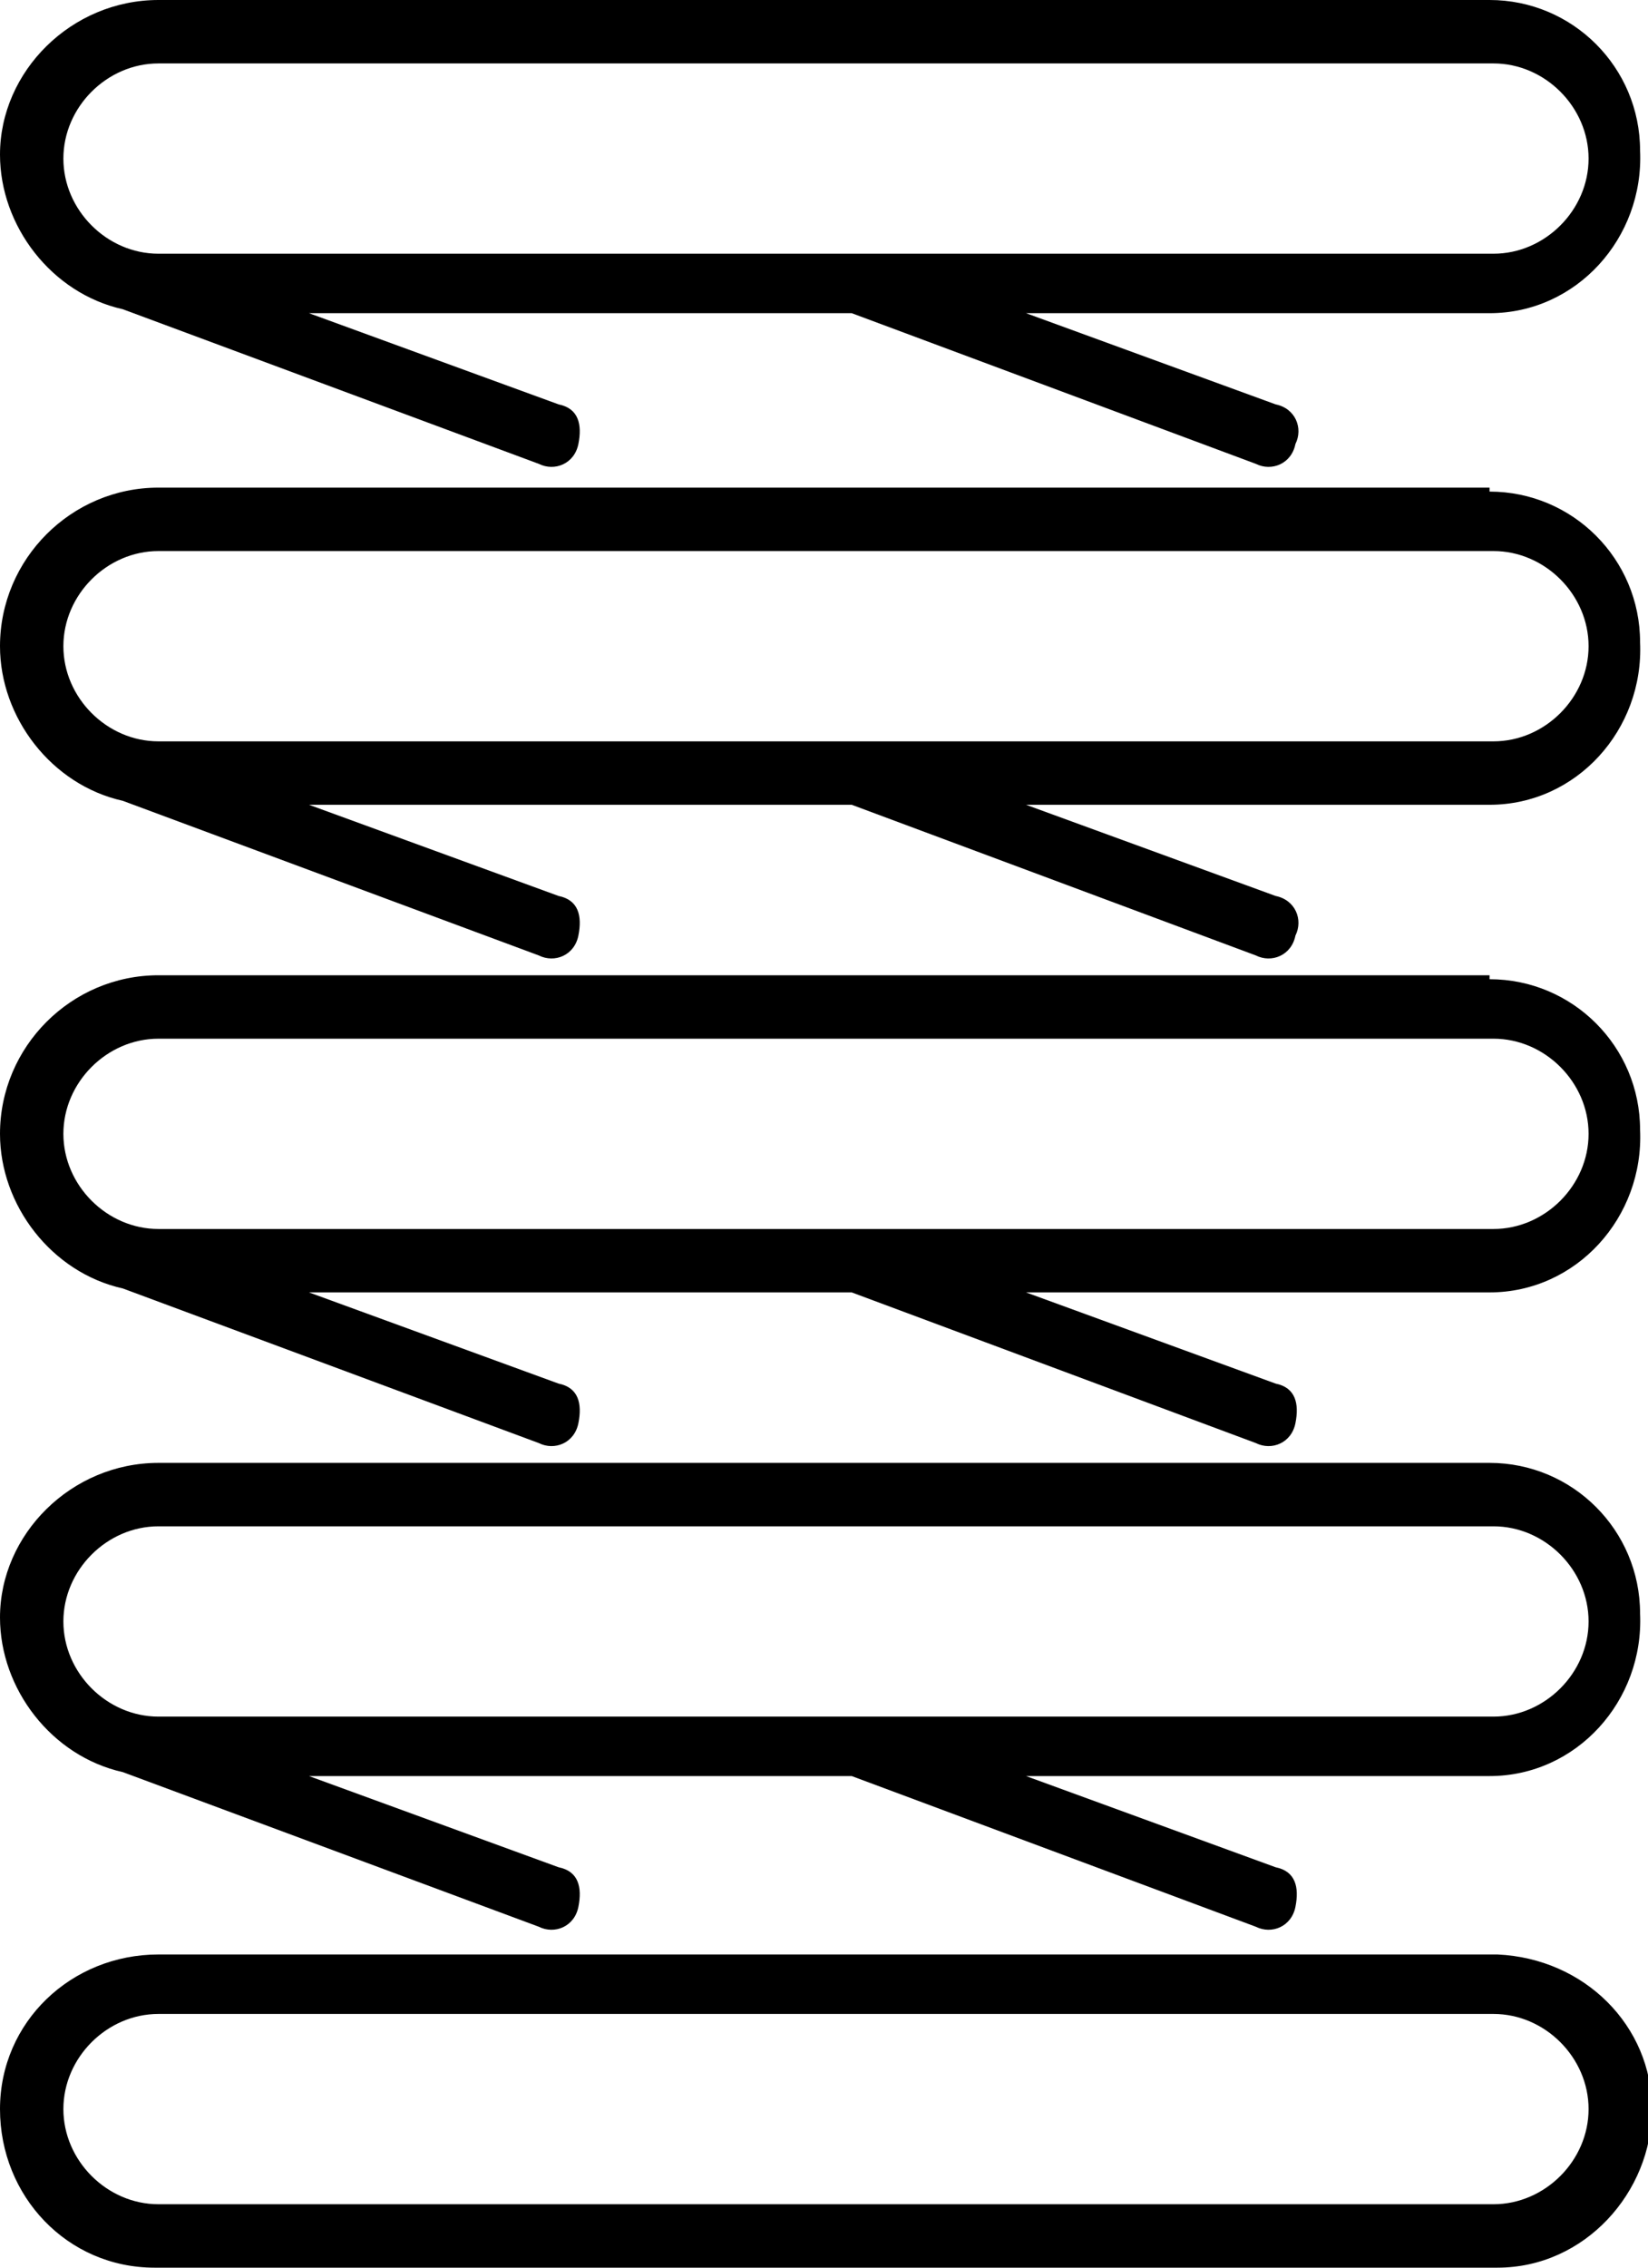 <?xml version="1.0" encoding="UTF-8"?>
<svg id="Layer_1" xmlns="http://www.w3.org/2000/svg" version="1.1" viewBox="0 0 41.6 57.2">
  <!-- Generator: Adobe Illustrator 29.2.1, SVG Export Plug-In . SVG Version: 2.1.0 Build 116)  -->
  <g id="Group_2073">
    <g id="Group_2072">
      <path id="Path_364" d="M3.1,7.8l10.5,3.9c.4.2.9,0,1-.5s0-.9-.5-1h0l-6.3-2.3h13.7l10.2,3.8c.4.2.9,0,1-.5.2-.4,0-.9-.5-1l-6.3-2.3h11.7c2.2,0,3.9-1.9,3.8-4.1,0-2.1-1.7-3.8-3.8-3.8H4C1.8,0,0,1.8,0,3.9c0,1.8,1.3,3.5,3.1,3.9M4,1.6h33.7c1.3,0,2.4,1.1,2.4,2.4,0,1.3-1.1,2.4-2.4,2.4H4c-1.3,0-2.4-1.1-2.4-2.4,0-1.3,1.1-2.4,2.4-2.4h0M37.6,12.3H4C1.8,12.3,0,14.1,0,16.3c0,1.8,1.3,3.5,3.1,3.9l10.5,3.9c.4.2.9,0,1-.5s0-.9-.5-1h0l-6.3-2.3h13.7l10.2,3.8c.4.2.9,0,1-.5.2-.4,0-.9-.5-1l-6.3-2.3h11.7c2.2,0,3.9-1.9,3.8-4.1,0-2.1-1.7-3.8-3.8-3.8M37.6,18.7H4c-1.3,0-2.4-1.1-2.4-2.4s1.1-2.4,2.4-2.4h33.7c1.3,0,2.4,1.1,2.4,2.4,0,1.3-1.1,2.4-2.4,2.4h0M37.6,24.6H4C1.8,24.6,0,26.4,0,28.6c0,1.8,1.3,3.5,3.1,3.9l10.5,3.9c.4.2.9,0,1-.5s0-.9-.5-1l-6.3-2.3h13.7l10.2,3.8c.4.2.9,0,1-.5s0-.9-.5-1h0l-6.3-2.3h11.7c2.2,0,3.9-1.9,3.8-4.1,0-2.1-1.7-3.8-3.8-3.8M37.6,31H4c-1.3,0-2.4-1.1-2.4-2.4s1.1-2.4,2.4-2.4h33.7c1.3,0,2.4,1.1,2.4,2.4,0,1.3-1.1,2.4-2.4,2.4h0M37.6,36.9H4c-2.2,0-4,1.8-4,3.9,0,1.8,1.3,3.5,3.1,3.9l10.5,3.9c.4.2.9,0,1-.5s0-.9-.5-1h0l-6.3-2.3h13.7l10.2,3.8c.4.2.9,0,1-.5s0-.9-.5-1l-6.3-2.3h11.7c2.2,0,3.9-1.9,3.8-4.1,0-2.1-1.7-3.8-3.8-3.8M37.6,43.3H4c-1.3,0-2.4-1.1-2.4-2.4s1.1-2.4,2.4-2.4h33.7c1.3,0,2.4,1.1,2.4,2.4s-1.1,2.4-2.4,2.4M37.6,49.3H4c-2.2,0-4,1.7-4,3.9,0,2.2,1.7,4,3.9,4,0,0,.1,0,.2,0h33.7c2.2,0,3.9-1.9,3.9-4,0-2.1-1.7-3.8-3.9-3.9M37.6,55.6H4c-1.3,0-2.4-1.1-2.4-2.4s1.1-2.4,2.4-2.4h33.7c1.3,0,2.4,1.1,2.4,2.4s-1.1,2.4-2.4,2.4"/>
    </g>
  </g>
</svg>